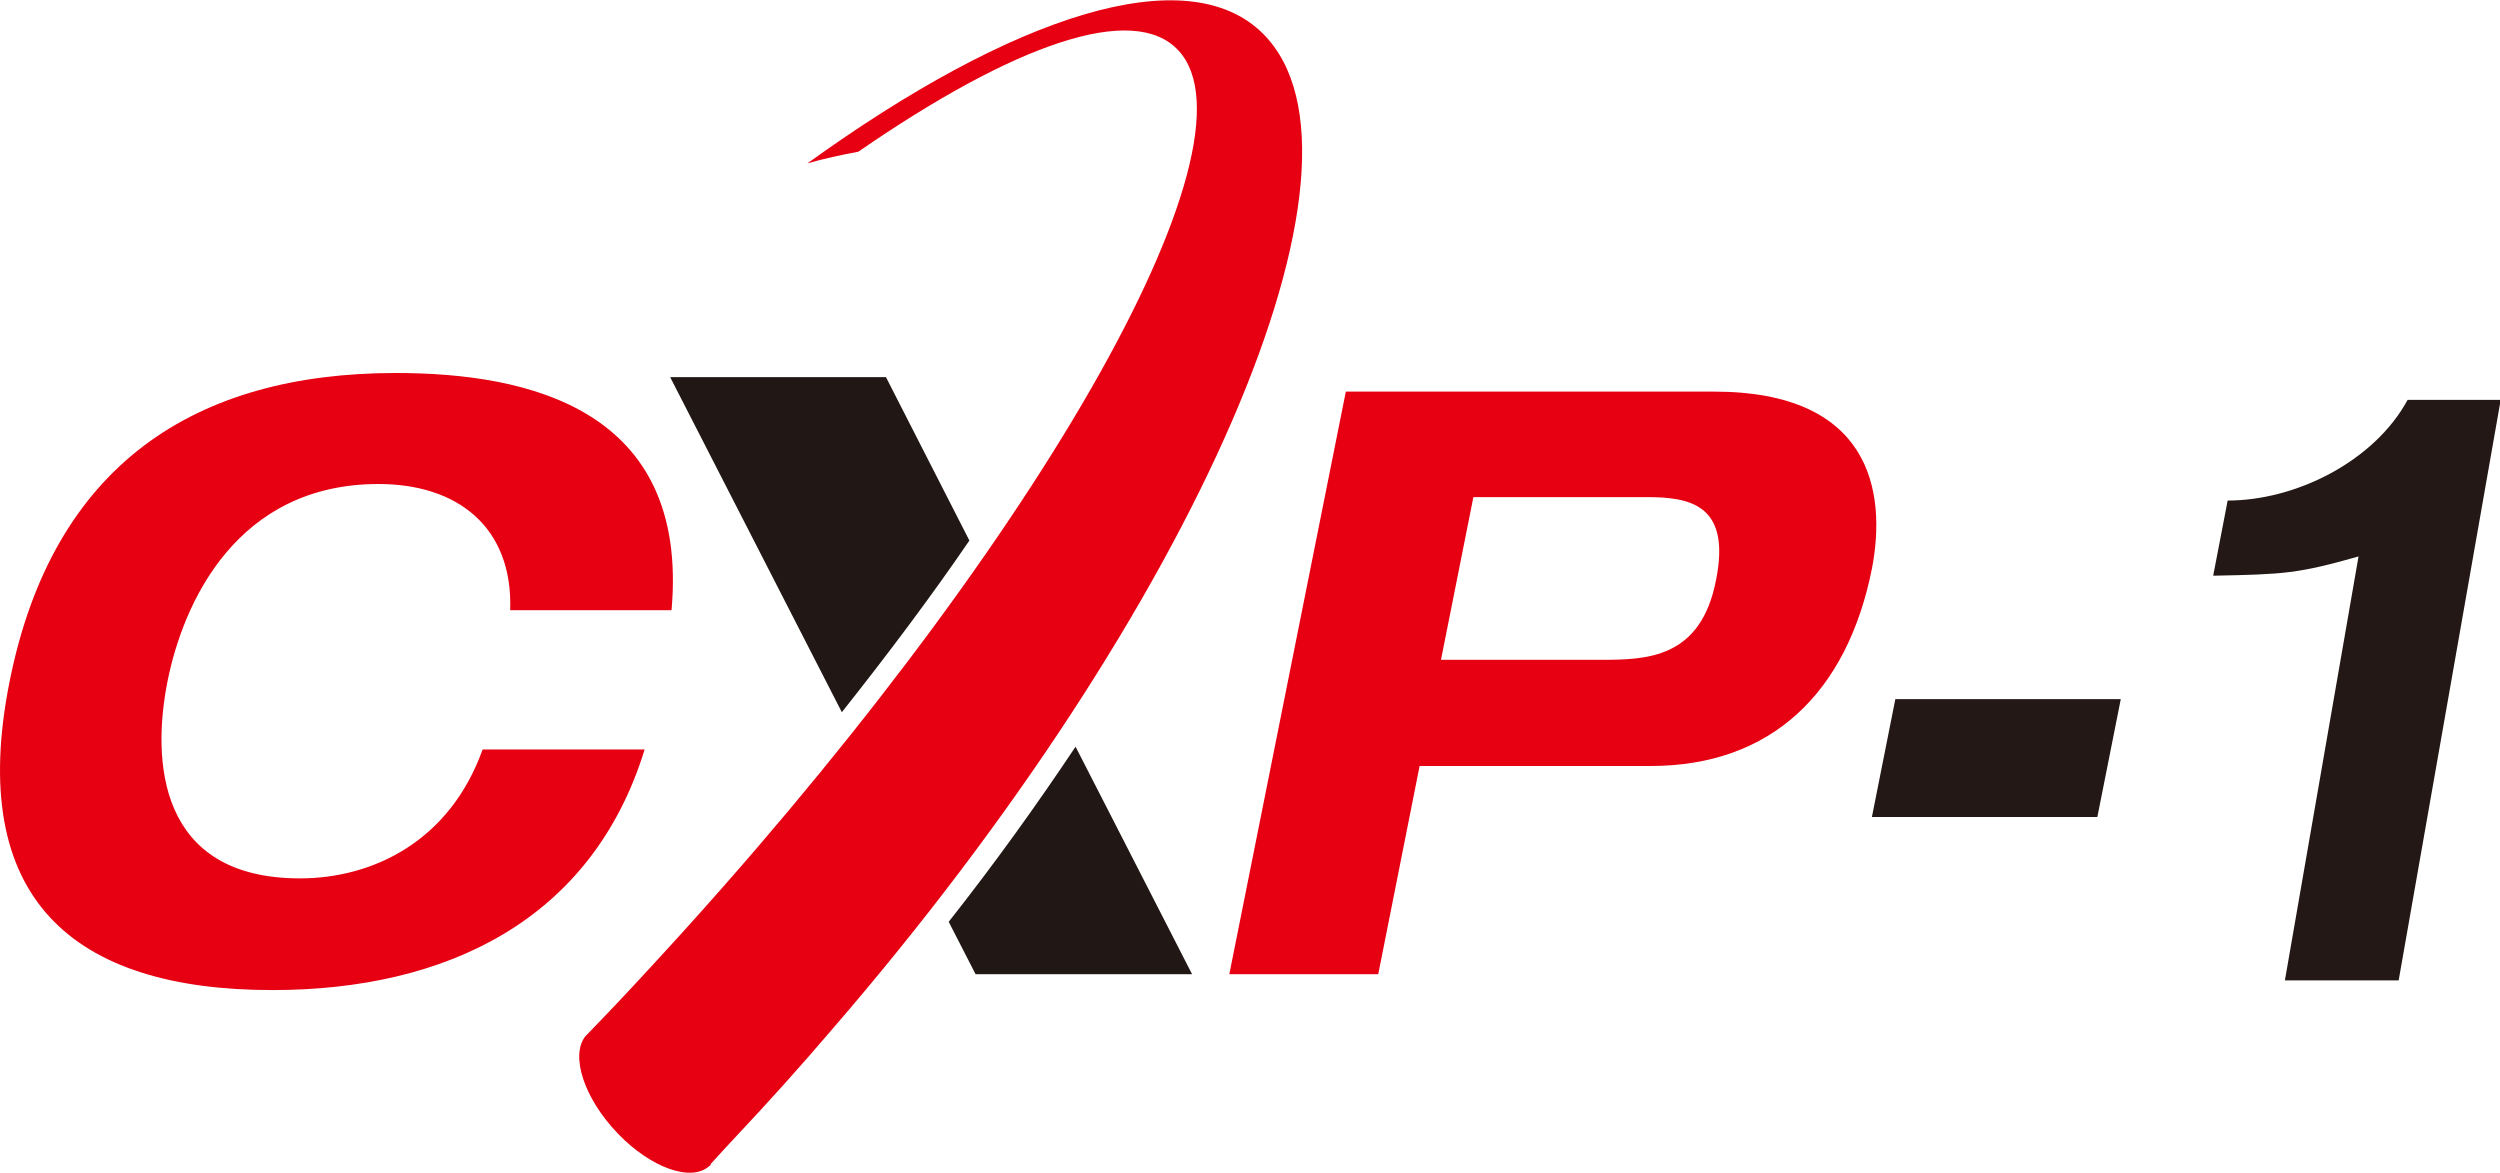 <?xml version="1.0" encoding="UTF-8"?>
<svg id="_レイヤー_2" data-name="レイヤー 2" xmlns="http://www.w3.org/2000/svg" viewBox="0 0 36.26 17.01">
  <defs>
    <style>
      .cls-1 {
        fill: #211714;
      }

      .cls-1, .cls-2, .cls-3 {
        stroke-width: 0px;
      }

      .cls-2 {
        fill: #231815;
      }

      .cls-3 {
        fill: #e60012;
      }
    </style>
  </defs>
  <g id="_レイヤー_1-2" data-name="レイヤー 1">
    <path class="cls-3" d="m7.4,8.85c.04-1.22-.78-1.83-1.91-1.83-2.05,0-2.83,1.71-3.06,2.86-.23,1.15-.14,2.86,1.92,2.86,1.05,0,2.17-.53,2.65-1.87h2.35c-.76,2.47-2.87,3.49-5.4,3.49C1.05,14.36-.49,13.03.14,9.88c.63-3.15,2.7-4.47,5.6-4.47,1.92,0,4.26.52,4,3.44h-2.33Z"/>
    <path class="cls-3" d="m20.91,9.57h2.31c.67,0,1.45-.02,1.67-1.16.22-1.1-.39-1.2-1.01-1.2h-2.51l-.47,2.36h0Zm-1.38-3.89h5.33c2.26,0,2.51,1.43,2.29,2.57-.36,1.8-1.46,2.86-3.21,2.86h-3.35l-.6,3.02h-2.16l1.69-8.45h0Z"/>
    <path class="cls-1" d="m14.06,7.84l-1.21-2.37h-3.13l2.49,4.86c.69-.87,1.31-1.7,1.85-2.49"/>
    <path class="cls-1" d="m13.76,13.37l.39.76h3.14l-1.69-3.3c-.56.84-1.17,1.69-1.84,2.54"/>
    <path class="cls-3" d="m18.32.49c-1.1-1.1-3.63-.27-6.61,1.88.24-.07.48-.12.74-.17C14.71.64,16.44.03,17.09.73c1.28,1.37-2.12,7.3-7.6,13.24-.33.36-.65.7-.98,1.04h0s-.01.01-.02.02c0,0,0,0,0,0-.22.28-.02.9.47,1.41.48.5,1.07.71,1.33.47h.01s0-.02.01-.02c0,0,0,0,0-.01.09-.1.32-.35.35-.38.47-.5.94-1.02,1.4-1.56C17.37,8.8,20.16,2.33,18.32.49"/>
    <polygon class="cls-2" points="27.49 10.14 27.15 11.85 30.42 11.85 30.76 10.14 27.49 10.14 27.49 10.14"/>
    <path class="cls-2" d="m34.21,8.07c-.88.25-1.08.26-2.11.28l.21-1.09c.98,0,2.12-.56,2.61-1.46h1.35l-1.48,8.42h-1.65l1.07-6.16h0Z"/>
  </g>
</svg>
